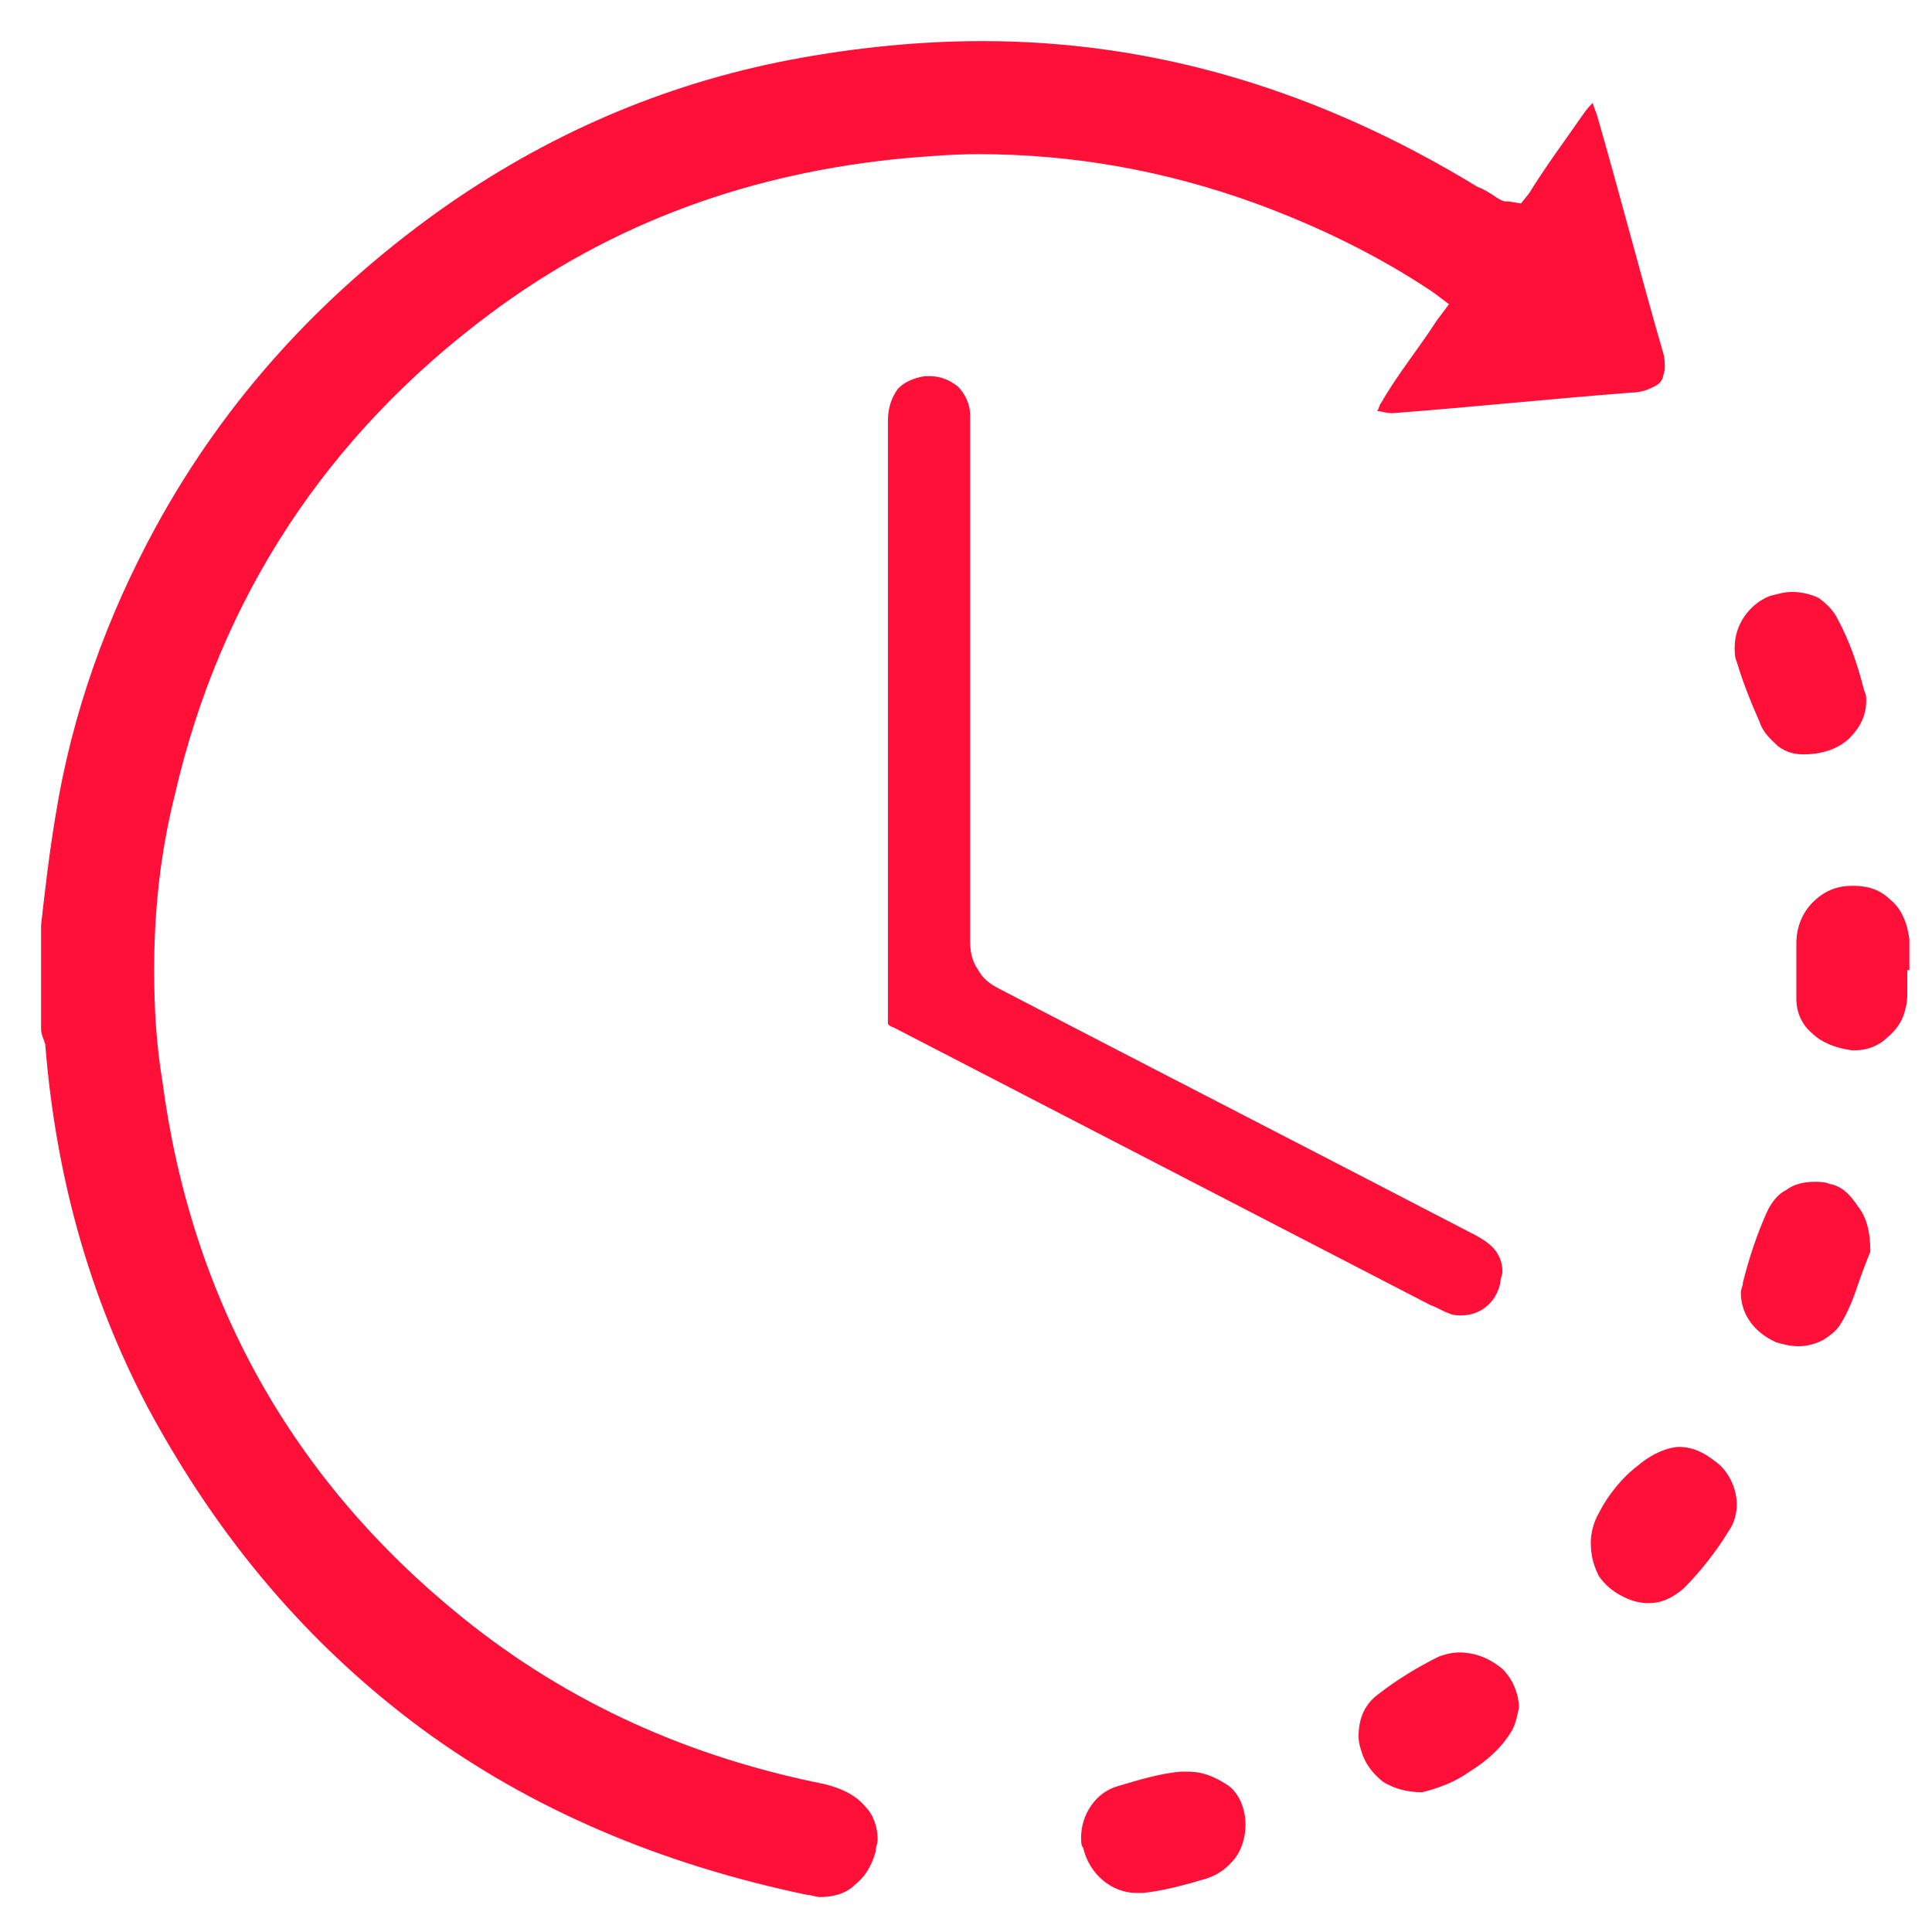 <?xml version="1.0" encoding="UTF-8"?>
<svg xmlns="http://www.w3.org/2000/svg" width="94" height="94" viewBox="0 0 94 94" fill="none">
  <path d="M57.8 86.2C57.7 86.2 57.5 86.2 57.4 86.2C56.4 86.3 55.4 86.6 54.4 86.9C53.3 87.2 52.6 88.3 52.6 89.4C52.6 89.6 52.6 89.8 52.7 89.9C53 91.2 54.1 92.1 55.3 92.1C55.4 92.1 55.5 92.1 55.6 92.1C56.6 92 57.7 91.7 58.7 91.4C59.3 91.2 59.7 90.9 60.1 90.4C60.4 90 60.6 89.4 60.6 88.8C60.6 88 60.3 87.3 59.8 86.9C59.2 86.5 58.6 86.2 57.8 86.2ZM40.1 86.8C33.6 85.5 27.7 82.9 22.5 78.7C14.2 72 9.3 63.2 7.9 52.6C7.6 50.8 7.5 49 7.5 47.2C7.5 44.3 7.8 41.5 8.5 38.7C10.7 29.1 15.9 21.2 23.8 15.3C29.8 10.8 36.6 8.4 44 7.7C45.2 7.6 46.4 7.5 47.6 7.5C52.2 7.5 56.7 8.3 61.1 9.9C64.1 11 67 12.4 69.7 14.2L70.5 14.8L69.9 15.6C69 17 68 18.2 67.2 19.6C67.1 19.7 67.1 19.9 67 20C67.2 20 67.4 20.1 67.7 20.1H67.8C71.7 19.8 75.5 19.4 79.4 19.1C79.9 19.1 80.3 18.9 80.5 18.8C80.7 18.7 80.8 18.6 80.9 18.4C80.9 18.3 81 18.1 81 17.9C81 17.7 81 17.4 80.9 17.1C79.8 13.3 78.8 9.4 77.7 5.6C77.6 5.3 77.5 5.1 77.5 5C77.4 5.1 77.2 5.3 77 5.6C76.1 6.9 75.2 8.1 74.4 9.4L74 9.9L73.4 9.8H73.3C73.2 9.8 73.1 9.8 72.8 9.6C72.5 9.4 72.2 9.2 71.9 9.1C64.2 4.4 56.2 2 47.8 2C44.8 2 41.7 2.3 38.5 2.9C32.2 4.1 26.5 6.6 21.3 10.3C15.6 14.4 11 19.4 7.6 25.6C5.2 30 3.5 34.7 2.7 39.7C2.4 41.5 2.2 43.2 2 45V50.1C2 50.3 2.1 50.5 2.2 50.8C2.7 57.1 4.3 63 7.2 68.5C10.7 75 15.1 80.1 20.5 84.1C25.8 88 32.1 90.7 39.3 92.2C39.5 92.2 39.7 92.3 39.9 92.3C40.6 92.3 41.2 92.1 41.6 91.7C42.1 91.3 42.4 90.8 42.6 90.1C42.6 89.9 42.7 89.7 42.7 89.5C42.7 88.9 42.5 88.3 42.1 87.9C41.6 87.3 40.9 87 40.1 86.8ZM85.6 35.1C85.8 35.7 86.2 36 86.5 36.3C86.9 36.6 87.3 36.7 87.7 36.7H87.8C88.7 36.7 89.5 36.4 90 35.9C90.5 35.4 90.8 34.8 90.8 34.1C90.8 33.9 90.8 33.8 90.7 33.6C90.4 32.4 90 31.2 89.4 30.1C89.2 29.7 88.9 29.4 88.5 29.1C88.1 28.9 87.6 28.8 87.2 28.8C86.8 28.8 86.5 28.9 86.1 29C85.1 29.4 84.4 30.4 84.4 31.5C84.4 31.7 84.4 32 84.5 32.2C84.8 33.2 85.2 34.2 85.6 35.1ZM70.5 63.9C70.7 64 70.9 64 71.1 64C72 64 72.8 63.4 73 62.4C73 62.2 73.1 62 73.1 61.9C73.1 61.5 73 61.2 72.8 60.9C72.6 60.6 72.2 60.3 71.6 60C63.9 56 56.3 52.1 48.6 48.1C48.2 47.9 47.8 47.6 47.6 47.2C47.3 46.8 47.2 46.3 47.2 45.8C47.2 41.1 47.2 36.4 47.2 31.7C47.2 28.2 47.2 24.6 47.2 21.1C47.2 20.9 47.2 20.8 47.2 20.6C47.2 20.5 47.2 20.3 47.2 20.2C47.2 19.6 46.9 19.1 46.6 18.8C46.2 18.5 45.8 18.3 45.2 18.3H45C44.4 18.4 44 18.6 43.7 18.9C43.4 19.3 43.2 19.8 43.2 20.5C43.2 22.6 43.2 24.7 43.2 26.8C43.2 29.5 43.2 32.2 43.2 34.9C43.2 35.1 43.2 35.2 43.2 35.4C43.2 37.6 43.2 39.8 43.2 42C43.2 44.5 43.2 47 43.2 49.5C43.2 49.8 43.2 49.8 43.2 49.8C43.2 49.8 43.2 49.9 43.5 50C52.2 54.5 60.9 59 69.6 63.5C69.9 63.6 70.2 63.8 70.5 63.9ZM92.9 47.2C92.9 46.8 92.9 46.5 92.9 46.2C92.9 46 92.9 45.9 92.9 45.7C92.8 44.9 92.5 44.2 92 43.8C91.5 43.3 90.9 43.1 90.2 43.1H90.1C89.3 43.1 88.7 43.4 88.2 43.9C87.7 44.4 87.4 45.1 87.4 45.9C87.4 46.2 87.4 46.6 87.4 46.9C87.4 47.5 87.4 48.1 87.4 48.6C87.4 49.3 87.7 49.9 88.2 50.3C88.6 50.7 89.3 51 90.1 51.1H90.3C90.8 51.1 91.4 50.9 91.8 50.5C92.3 50.1 92.6 49.6 92.7 49.1C92.8 48.8 92.8 48.5 92.8 48.1V47.2H92.9ZM81.7 70.4C81.2 70.4 80.4 70.7 79.7 71.3C78.9 71.9 78.2 72.8 77.8 73.6C77.5 74.1 77.4 74.7 77.4 75V75.1C77.4 75.8 77.6 76.3 77.8 76.7C78.1 77.1 78.4 77.4 79 77.7C79.4 77.9 79.8 78 80.2 78C80.8 78 81.3 77.8 81.9 77.3C82.7 76.5 83.5 75.5 84.1 74.5C84.4 74.1 84.5 73.6 84.5 73.2C84.5 72.5 84.2 71.8 83.7 71.3C83.1 70.8 82.5 70.4 81.7 70.4ZM89 57.6C88.8 57.5 88.5 57.5 88.3 57.5C87.8 57.5 87.3 57.6 86.9 57.9C86.5 58.1 86.2 58.5 86 58.9C85.5 60 85.1 61.2 84.8 62.4C84.8 62.6 84.7 62.7 84.7 62.9C84.7 63.9 85.3 64.8 86.4 65.3C86.7 65.4 87.1 65.5 87.5 65.5C87.9 65.5 88.3 65.4 88.7 65.2C89 65 89.3 64.8 89.5 64.5C89.9 63.9 90.2 63.1 90.4 62.5C90.6 61.9 90.8 61.4 91 60.9C91 59.9 90.8 59.2 90.4 58.7C90 58.1 89.6 57.7 89 57.6ZM71 80.4C70.6 80.4 70.3 80.5 70 80.6C69 81.1 68 81.7 67.1 82.4C66.4 82.9 66.1 83.6 66.1 84.5C66.1 84.8 66.2 85.1 66.3 85.4C66.5 85.9 66.8 86.3 67.3 86.7C67.8 87 68.4 87.2 69.2 87.2C70 87 70.8 86.7 71.5 86.2C72.3 85.7 73 85.1 73.5 84.3C73.7 84 73.8 83.6 73.9 83.1C73.9 82.4 73.6 81.7 73.1 81.2C72.5 80.7 71.8 80.4 71 80.4Z" fill="#FF1038"></path>
</svg>
